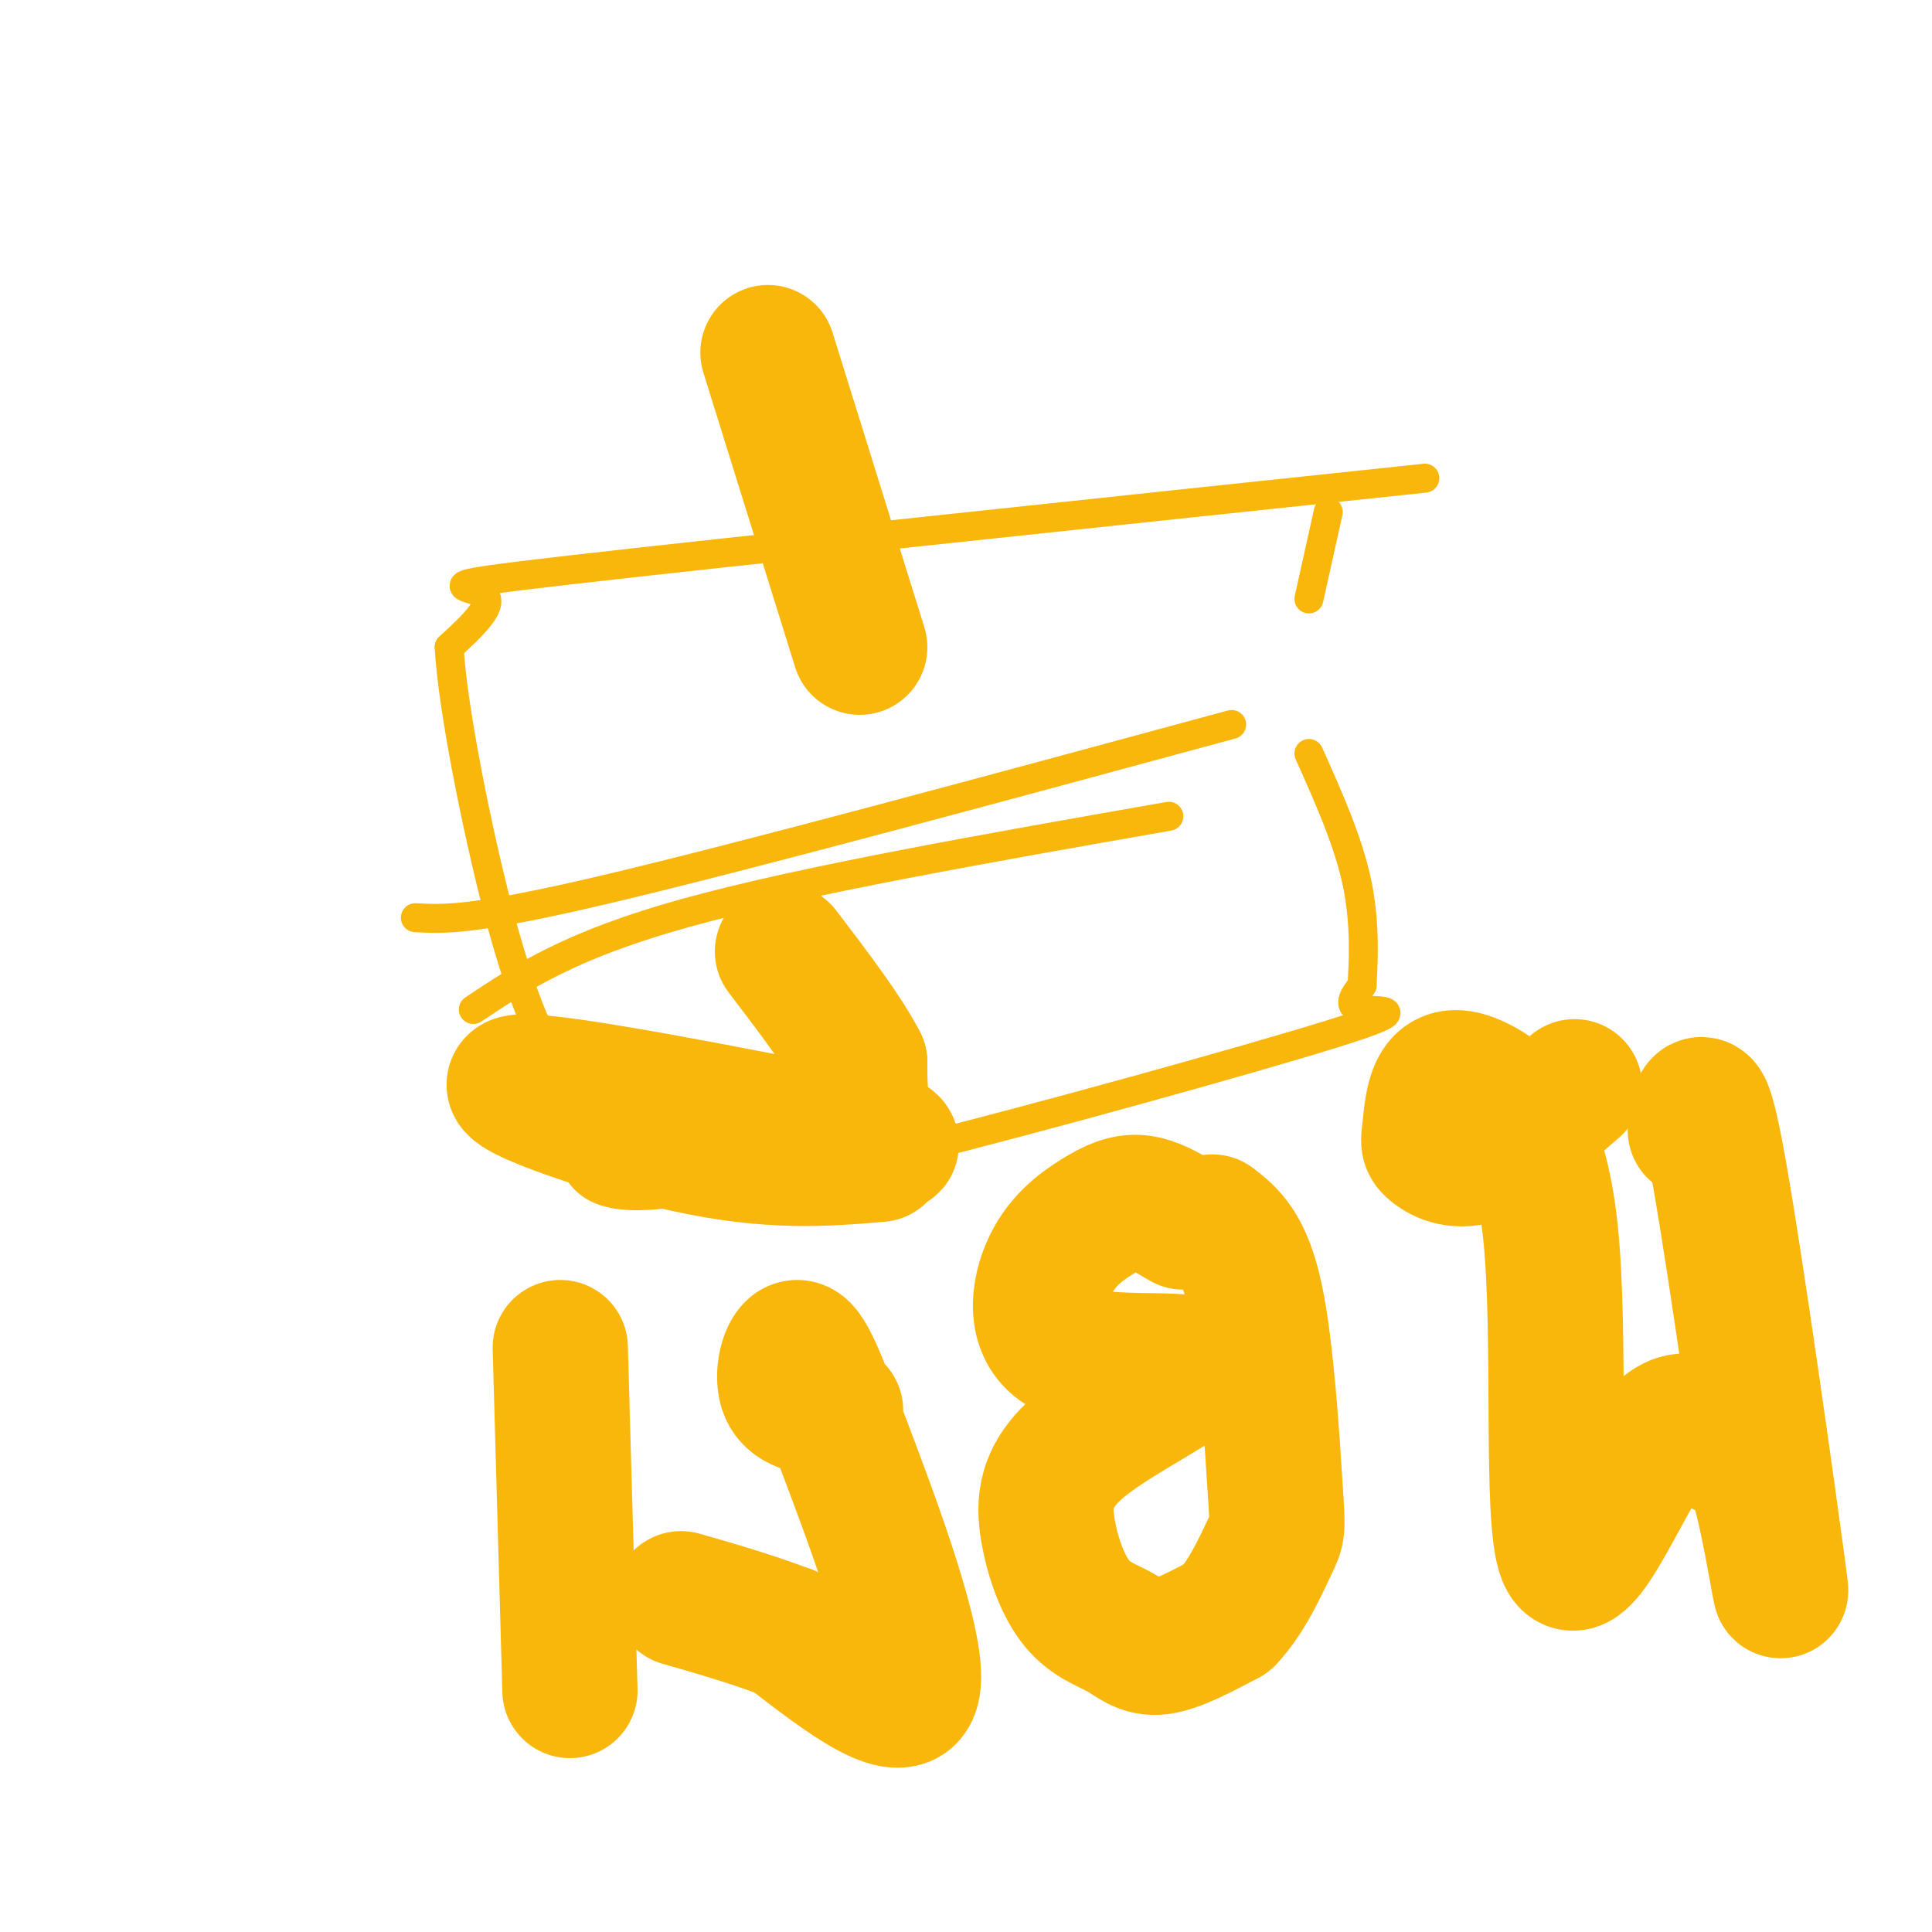 <svg viewBox='0 0 400 400' version='1.1' xmlns='http://www.w3.org/2000/svg' xmlns:xlink='http://www.w3.org/1999/xlink'><g fill='none' stroke='rgb(249,183,11)' stroke-width='6' stroke-linecap='round' stroke-linejoin='round'><path d='M295,99c-72.889,7.711 -145.778,15.422 -177,19c-31.222,3.578 -20.778,3.022 -18,5c2.778,1.978 -2.111,6.489 -7,11'/><path d='M93,134c0.644,12.333 5.756,37.667 10,54c4.244,16.333 7.622,23.667 11,31'/><path d='M114,219c2.238,10.595 2.333,21.583 8,26c5.667,4.417 16.905,2.262 29,0c12.095,-2.262 25.048,-4.631 38,-7'/><path d='M189,238c25.202,-6.274 69.208,-18.458 87,-24c17.792,-5.542 9.369,-4.440 6,-5c-3.369,-0.560 -1.685,-2.780 0,-5'/><path d='M282,204c0.222,-4.244 0.778,-12.356 -1,-21c-1.778,-8.644 -5.889,-17.822 -10,-27'/><path d='M271,124c0.000,0.000 4.000,-18.000 4,-18'/><path d='M255,150c-50.417,13.667 -100.833,27.333 -129,34c-28.167,6.667 -34.083,6.333 -40,6'/><path d='M242,169c-38.000,6.667 -76.000,13.333 -100,20c-24.000,6.667 -34.000,13.333 -44,20'/></g>
<g fill='none' stroke='rgb(249,183,11)' stroke-width='28' stroke-linecap='round' stroke-linejoin='round'><path d='M116,279c0.000,0.000 2.000,71.000 2,71'/><path d='M173,292c-4.303,-0.443 -8.606,-0.887 -10,-4c-1.394,-3.113 0.121,-8.896 2,-9c1.879,-0.104 4.121,5.472 10,21c5.879,15.528 15.394,41.008 14,49c-1.394,7.992 -13.697,-1.504 -26,-11'/><path d='M163,338c-8.000,-3.000 -15.000,-5.000 -22,-7'/><path d='M182,239c-11.155,0.946 -22.309,1.892 -40,-2c-17.691,-3.892 -41.917,-12.620 -34,-13c7.917,-0.380 47.978,7.590 65,11c17.022,3.410 11.006,2.260 8,-1c-3.006,-3.260 -3.003,-8.630 -3,-14'/><path d='M178,220c-3.167,-6.167 -9.583,-14.583 -16,-23'/><path d='M159,73c0.000,0.000 19.000,61.000 19,61'/><path d='M245,253c-3.062,-1.835 -6.124,-3.671 -9,-4c-2.876,-0.329 -5.565,0.847 -9,3c-3.435,2.153 -7.614,5.281 -10,11c-2.386,5.719 -2.978,14.028 5,17c7.978,2.972 24.527,0.607 25,3c0.473,2.393 -15.129,9.543 -23,16c-7.871,6.457 -8.010,12.222 -7,18c1.010,5.778 3.168,11.569 6,15c2.832,3.431 6.340,4.501 9,6c2.660,1.499 4.474,3.428 8,3c3.526,-0.428 8.763,-3.214 14,-6'/><path d='M254,335c4.108,-4.169 7.380,-11.592 9,-15c1.620,-3.408 1.590,-2.802 1,-12c-0.590,-9.198 -1.740,-28.199 -4,-39c-2.260,-10.801 -5.630,-13.400 -9,-16'/><path d='M326,225c-6.933,5.976 -13.866,11.952 -19,14c-5.134,2.048 -8.468,0.168 -10,-1c-1.532,-1.168 -1.263,-1.623 -1,-4c0.263,-2.377 0.518,-6.677 2,-9c1.482,-2.323 4.190,-2.669 9,0c4.810,2.669 11.722,8.355 14,30c2.278,21.645 -0.079,59.251 3,67c3.079,7.749 11.594,-14.357 18,-23c6.406,-8.643 10.703,-3.821 15,1'/><path d='M357,300c3.775,0.595 5.713,1.582 8,11c2.287,9.418 4.923,27.266 3,13c-1.923,-14.266 -8.407,-60.648 -12,-81c-3.593,-20.352 -4.297,-14.676 -5,-9'/></g>
</svg>